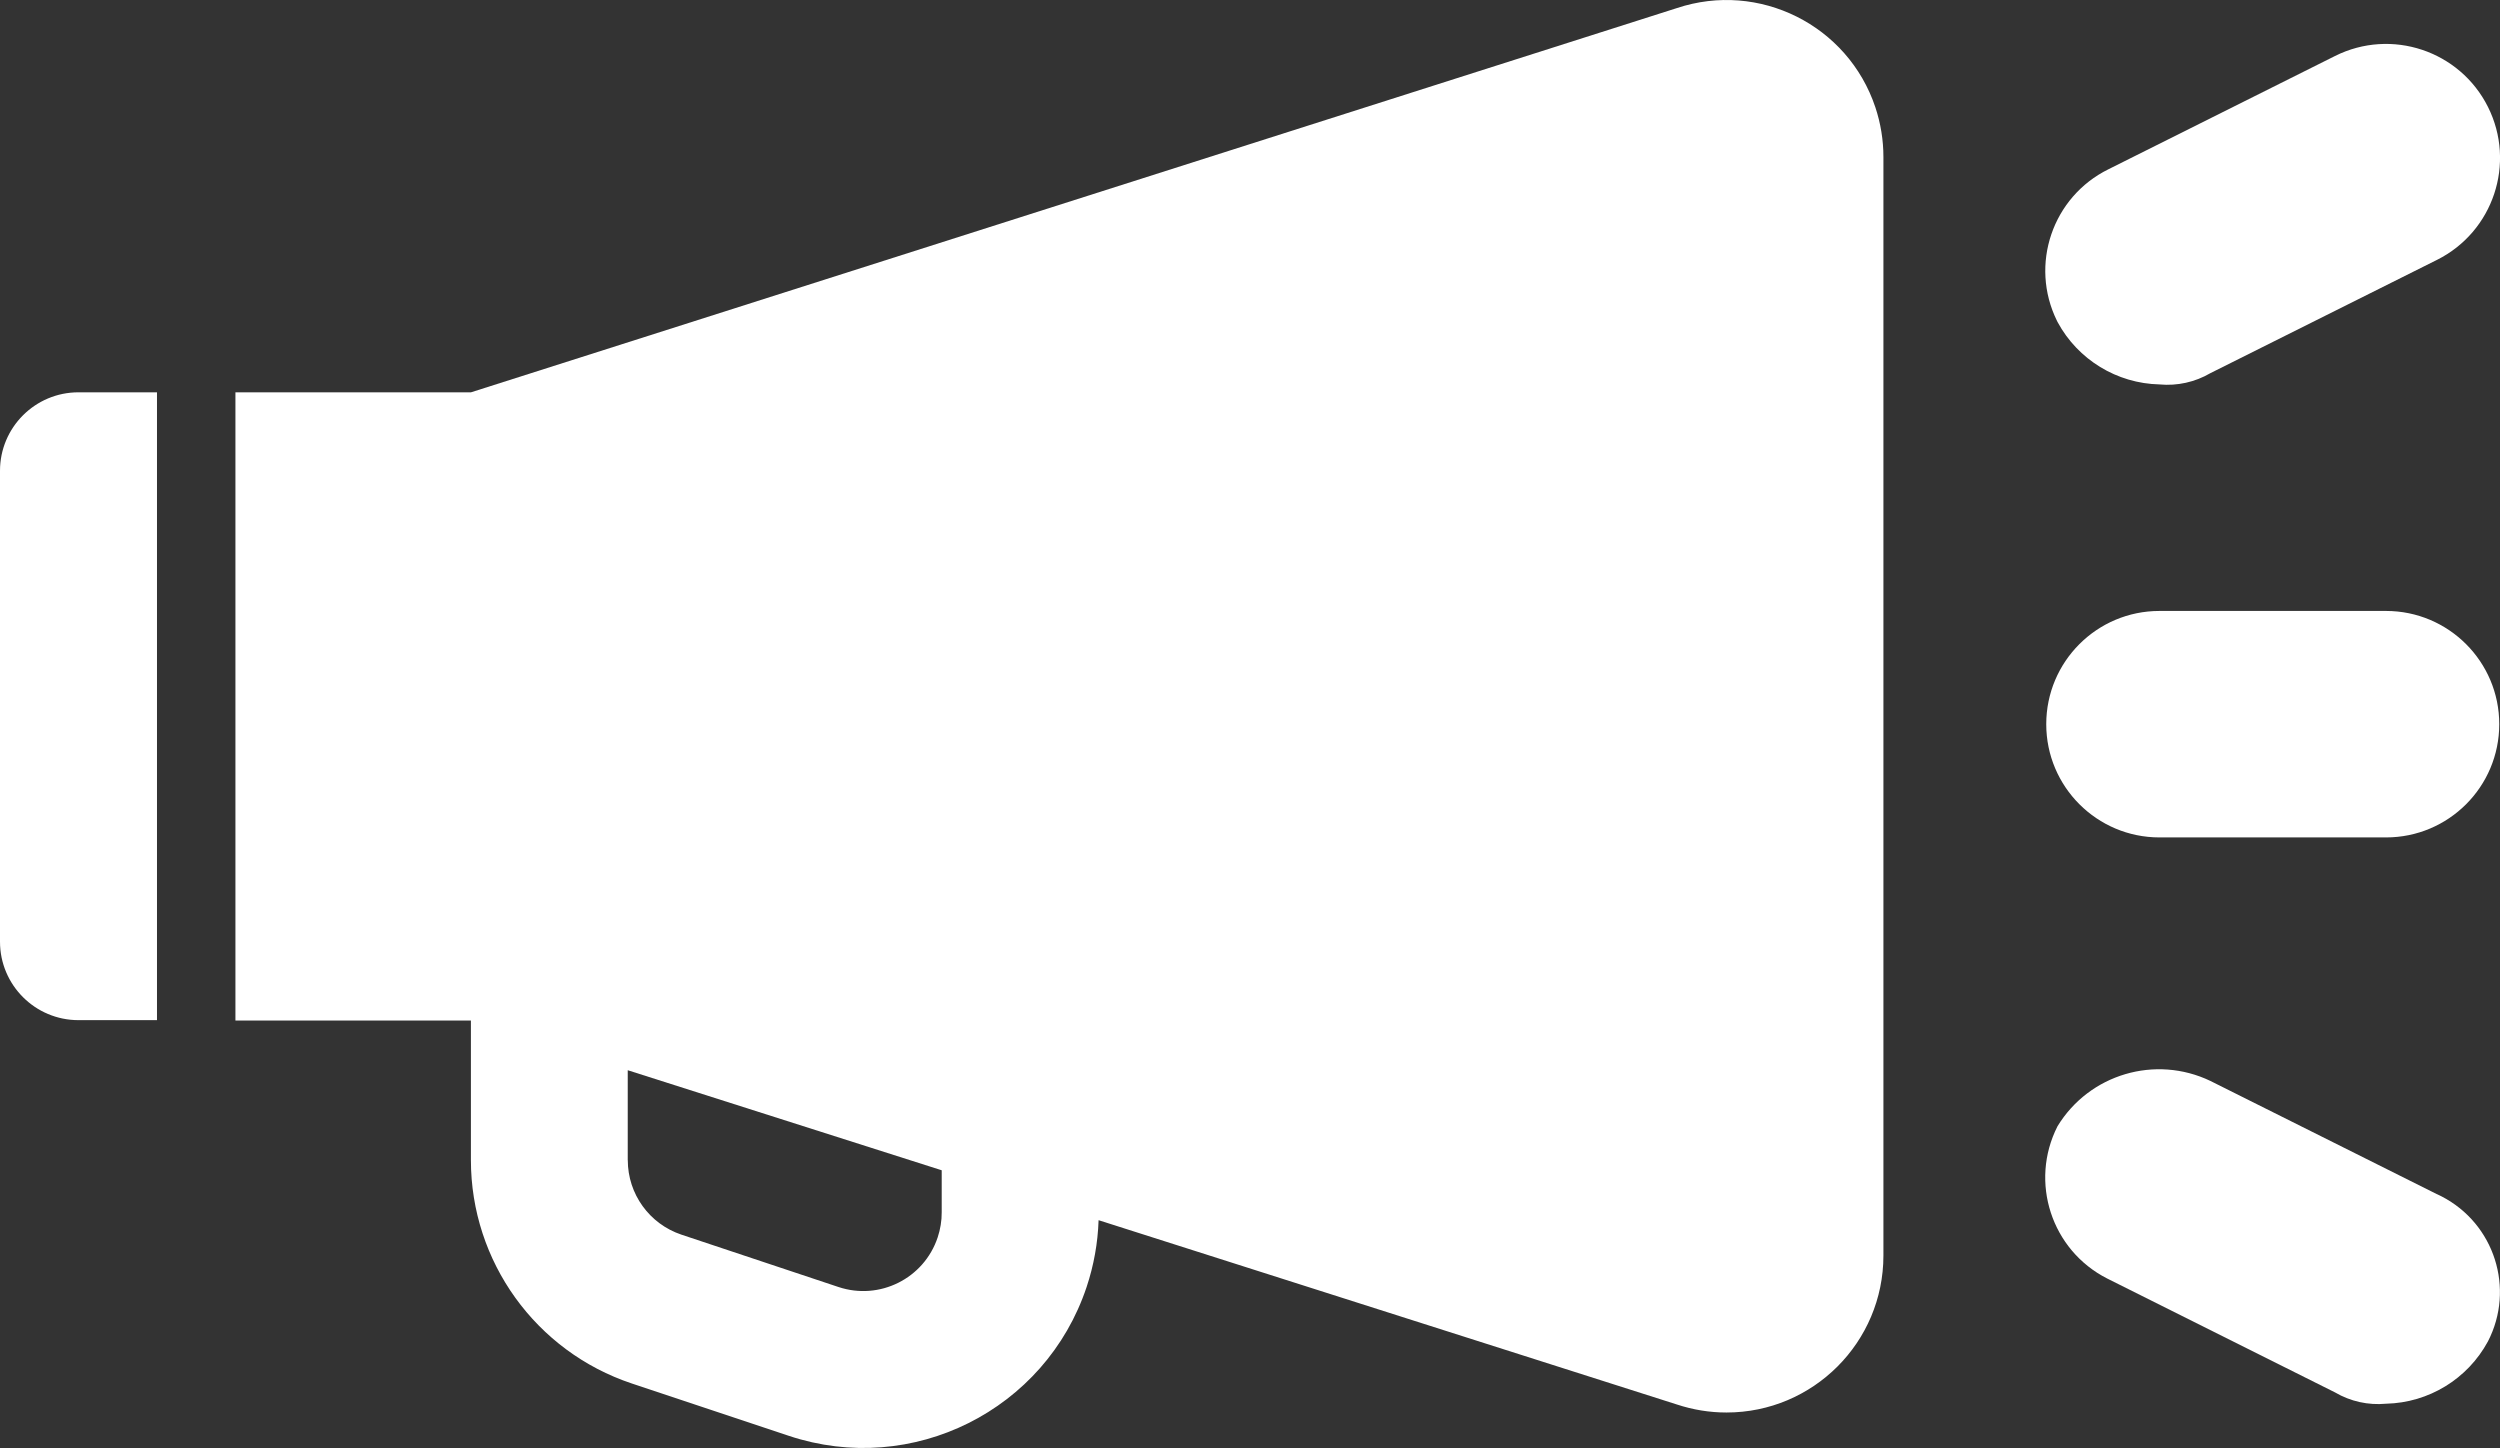 <?xml version="1.0" encoding="UTF-8"?>
<svg id="Layer_1" xmlns="http://www.w3.org/2000/svg" viewBox="0 0 466.28 270.07">
  <rect x="0" y="0" width="466.28" height="270.07" fill="#333333" stroke="none"/>
  <defs>
    <style>
      .cls-1, .cls-2 {
        fill: #fff;
      }

      .cls-2 {
        fill-rule: evenodd;
      }
    </style>
  </defs>
  <path class="cls-2" d="M87.82,190.34h-43.91v-117.16h43.91L312.75,1.51c15.34-5.11,31.92,3.18,37.03,18.51.99,2.98,1.5,6.11,1.5,9.26v204.9c0,16.17-13.11,29.27-29.27,29.27-3.15,0-6.27-.51-9.26-1.5l-107.85-34.37c-.14,4.23-.89,8.43-2.23,12.45-7.67,23.01-32.54,35.44-55.54,27.77l-29.28-9.76c-17.93-5.98-30.02-22.76-30.02-41.66v-26.05ZM14.64,73.18h14.64v117.09h-14.64c-8.08,0-14.64-6.55-14.64-14.64v-87.82c0-8.08,6.55-14.64,14.64-14.64ZM117.09,216.39c0,6.3,4.03,11.89,10.01,13.89l29.28,9.76c7.67,2.56,15.96-1.59,18.51-9.26.5-1.51.76-3.09.75-4.67v-7.84s-58.56-18.66-58.56-18.66v16.79Z"/>
  <g>
    <path class="cls-1" d="M402.77,71.7c3.31.31,6.64-.43,9.51-2.11l42.25-21.12c10.5-5.25,14.76-18.02,9.51-28.52-5.25-10.5-18.02-14.76-28.52-9.51l-42.25,21.12c-10.47,5.15-14.78,17.81-9.62,28.28.04.08.08.16.12.24,3.79,7.01,11.05,11.44,19.01,11.62Z"/>
    <path class="cls-1" d="M454.52,222.73l-42.25-21.12c-10.27-4.92-22.59-1.27-28.52,8.45-5.28,10.4-1.13,23.12,9.27,28.4.08.04.16.08.24.12l42.25,21.12c2.87,1.68,6.19,2.42,9.51,2.11,7.96-.18,15.22-4.61,19.01-11.62,5.08-9.85,1.22-21.95-8.63-27.04-.29-.15-.58-.29-.88-.43Z"/>
    <path class="cls-1" d="M402.77,156.19h42.25c11.67,0,21.12-9.46,21.12-21.12s-9.46-21.12-21.12-21.12h-42.25c-11.67,0-21.12,9.46-21.12,21.12s9.46,21.12,21.12,21.12Z"/>
  </g>
</svg>